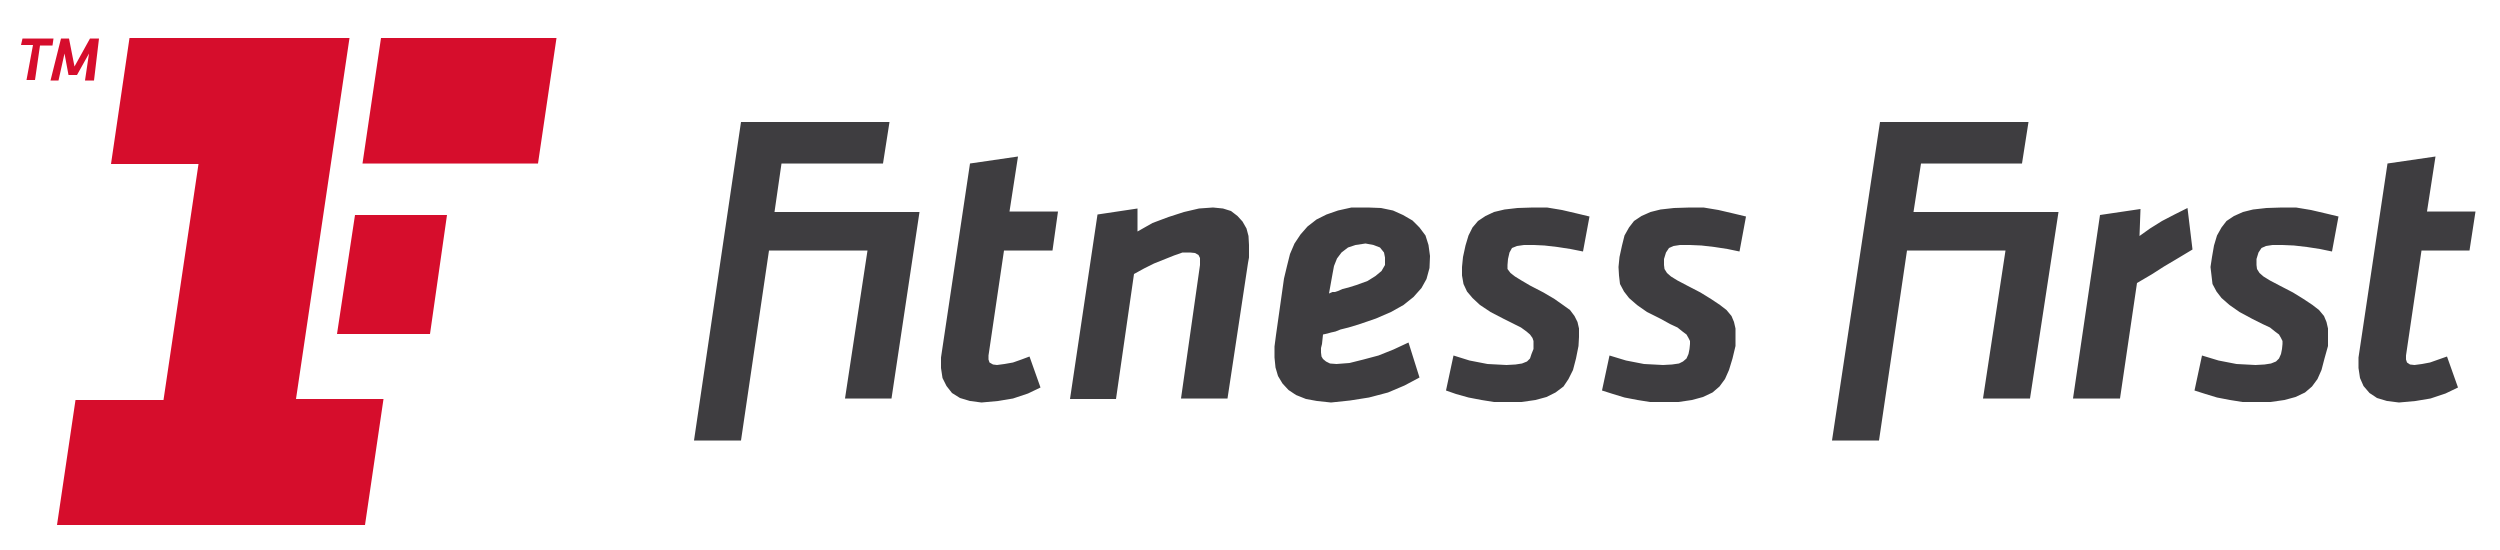 <svg xmlns="http://www.w3.org/2000/svg" viewBox="0 0 500 110"><path fill="#d60d2c" d="M4.5 7.7h6.2l-.2 1.4H8L7 16H5.3l1.3-7H4.2Zm7.7 0h1.6l1.1 5.6L18 7.7h1.8l-1 8.4H17l.8-5.4-2.4 4.3h-1.7l-.8-4.3-1.2 5.4h-1.6zM71 43h18.4L86 66.8H67.4Zm5.2-35.4h35.1l-3.7 25.1H72.5Zm-50.3 0h44L59.2 79.8h17.5L73 105H11.4l3.7-25h17.6l7-47.2H22.2Z"/><path fill="#3e3d40" d="M148.2 24.4h29.7l-1.3 8.3h-20.3l-1.4 9.7h29l-5.6 37.3H169l4.5-29.6h-19.7l-5.6 38h-9.4zm227.8 0h29.7l-1.3 8.3h-20.2l-1.5 9.7h29L406 79.7h-9.4l4.5-29.6h-19.7l-5.6 38h-9.4zm-172.4 6.9-1.7 11h9.7l-1.1 7.8h-9.7l-3.1 21v.8l.2.6.7.4.8.1 1.5-.2 1.7-.3 1.7-.6 1.6-.6 2.2 6.2-2.5 1.2-3 1-3 .5-3.3.3-2.3-.3-2-.6-1.6-1-1.1-1.4-.8-1.6-.3-2v-2.1l5.8-38.8zm283.5 0-1.7 11h9.7l-1.2 7.8h-9.6l-3.1 21v.8l.2.6.6.4.9.1 1.5-.2 1.6-.3 1.7-.6 1.7-.6 2.2 6.2-2.5 1.2-3 1-3 .5-3.3.3-2.4-.3-2-.6-1.5-1-1.2-1.4-.7-1.6-.3-2v-2.1l5.8-38.8zM242.6 41.5l2 .2 1.6.5 1.3 1 1 1.1.8 1.4.4 1.5.1 1.8v2.5l-.2 1.1-4.1 27.1h-9.3L240 53v-1.4l-.3-.6-.7-.4-1-.1h-1.5l-1.7.6-2 .8-2 .8-2 1-2 1.1-3.6 25H214l5.5-36.9 8-1.2v4.6l3-1.7 3.2-1.2 3.1-1 3-.7zm64 0h2.8l3 .5 3 .7 2.5.6-1.3 7-2.5-.5-2.6-.4-2.6-.3-2.1-.1h-2l-1.4.2-1 .4-.5.9-.3 1.3-.1 1.2v.8l.6.8.9.7 1.3.8 1.7 1 2.7 1.4 2.2 1.3 1.7 1.2 1.4 1 .9 1.2.6 1.2.3 1.3v1.7l-.1 1.8-.5 2.5-.6 2.3-.9 1.8-1 1.5-1.6 1.2-1.8.9-2.2.6-2.8.4h-5.5l-2.5-.4-2.6-.5-2.5-.7-2-.7 1.5-7 3.2 1 3.6.7 3.8.2 1.8-.1 1.3-.2 1-.4.6-.6.3-.9.4-1v-1.6l-.2-.6-.5-.7-.7-.6-1.1-.8-1.4-.7-2-1-2.7-1.4L296 61l-1.5-1.4-1.1-1.3-.7-1.5-.3-1.7v-1.7l.2-2 .5-2.3.6-2 .8-1.6 1.1-1.3 1.5-1 1.7-.8 2.1-.5 2.6-.3zm31.4 0h2.7l3 .5 3 .7 2.5.6-1.3 7-2.4-.5-2.6-.4-2.6-.3-2.3-.1h-2l-1.3.2-.9.4-.6.9-.4 1.3V53l.1.8.5.8.8.7 1.3.8 1.9 1 2.7 1.4 2.1 1.3L344 61l1.3 1 1 1.2.5 1.2.3 1.3v3.5l-.6 2.5-.7 2.3-.8 1.8-1.1 1.5-1.4 1.2-1.9.9-2.2.6-2.7.4H330l-2.5-.4-2.6-.5-2.3-.7-2.2-.7 1.5-7 3.3 1 3.6.7 3.8.2 1.8-.1 1.4-.2.8-.4.7-.6.4-.9.2-1 .1-1v-.6l-.3-.6-.4-.7-.8-.6-1-.8-1.5-.7-1.8-1-2.8-1.4-2-1.4-1.6-1.4-1-1.3-.8-1.5-.2-1.7-.1-1.7.2-2 .5-2.3.5-2 .9-1.6 1-1.3 1.5-1 1.8-.8 2-.5 2.7-.3zm118.4 0h2.8l3 .5 3 .7 2.5.6-1.3 7-2.4-.5-2.6-.4-2.6-.3-2.3-.1h-2l-1.3.2-.9.4-.6.9-.4 1.3V53l.1.8.5.8.8.7 1.3.8 1.9 1 2.7 1.4 2.1 1.3 1.8 1.2 1.3 1 1 1.2.5 1.2.3 1.3v3.5l-.7 2.5-.6 2.3-.8 1.8-1.1 1.5-1.4 1.2-1.9.9-2.2.6-2.8.4h-5.6L446 80l-2.6-.5-2.3-.7-2.2-.7 1.5-7 3.3 1 3.6.7 3.8.2 1.8-.1 1.3-.2 1-.4.6-.6.4-.9.2-1 .1-1v-.6l-.3-.6-.4-.7-.8-.6-1-.8-1.5-.7-2-1-2.6-1.4-2-1.4-1.6-1.4-1-1.3-.8-1.5-.2-1.7-.2-1.7.3-2 .4-2.3.6-2 .9-1.6 1-1.3 1.5-1 1.8-.8 2-.5 2.7-.3zm-18.9.1 1 8.3-3 1.8-2.7 1.6-2.5 1.6-2.9 1.7-3.4 23.1h-9.4L420 43l8.1-1.2-.2 5.4 2.1-1.5 2.4-1.5 2.5-1.3zM277 53l-.7 1.2-1.2 1-1.6 1-2.2.8-1.6.5-1.2.3-.9.4-.6.2h-.5l-.7.3.7-3.9.3-1.6.6-1.5.9-1.2 1.3-1 1.5-.5 2-.3 1.6.3 1.3.5.8 1 .2 1zm8.7-4-.6-1.9-1.2-1.6-1.4-1.4-1.9-1.1-2-.9-2.4-.5-2.6-.1h-3.3l-2.7.6-2.3.8-2 1-1.8 1.4-1.4 1.6-1.2 1.8-.9 2.1-.6 2.4-.6 2.5-1.6 11.3-.3 2.3v2.2l.2 2 .5 1.7.9 1.5 1.2 1.3 1.5 1 2 .8 2.2.4 2.8.3 3.8-.4 3.8-.6 3.8-1 3.3-1.4 3-1.6-2.2-7-3 1.4-3 1.2-3 .8-2.8.7-2.6.2-1.3-.1-.8-.4-.6-.5-.3-.5-.1-.8v-.9l.2-.8.2-1.9.9-.2.7-.2.9-.2 1-.4 1.6-.4 2-.6 3.5-1.2 3-1.3 2.5-1.4 2-1.6 1.6-1.8 1-1.8.6-2.2.1-2.4z"/></svg>